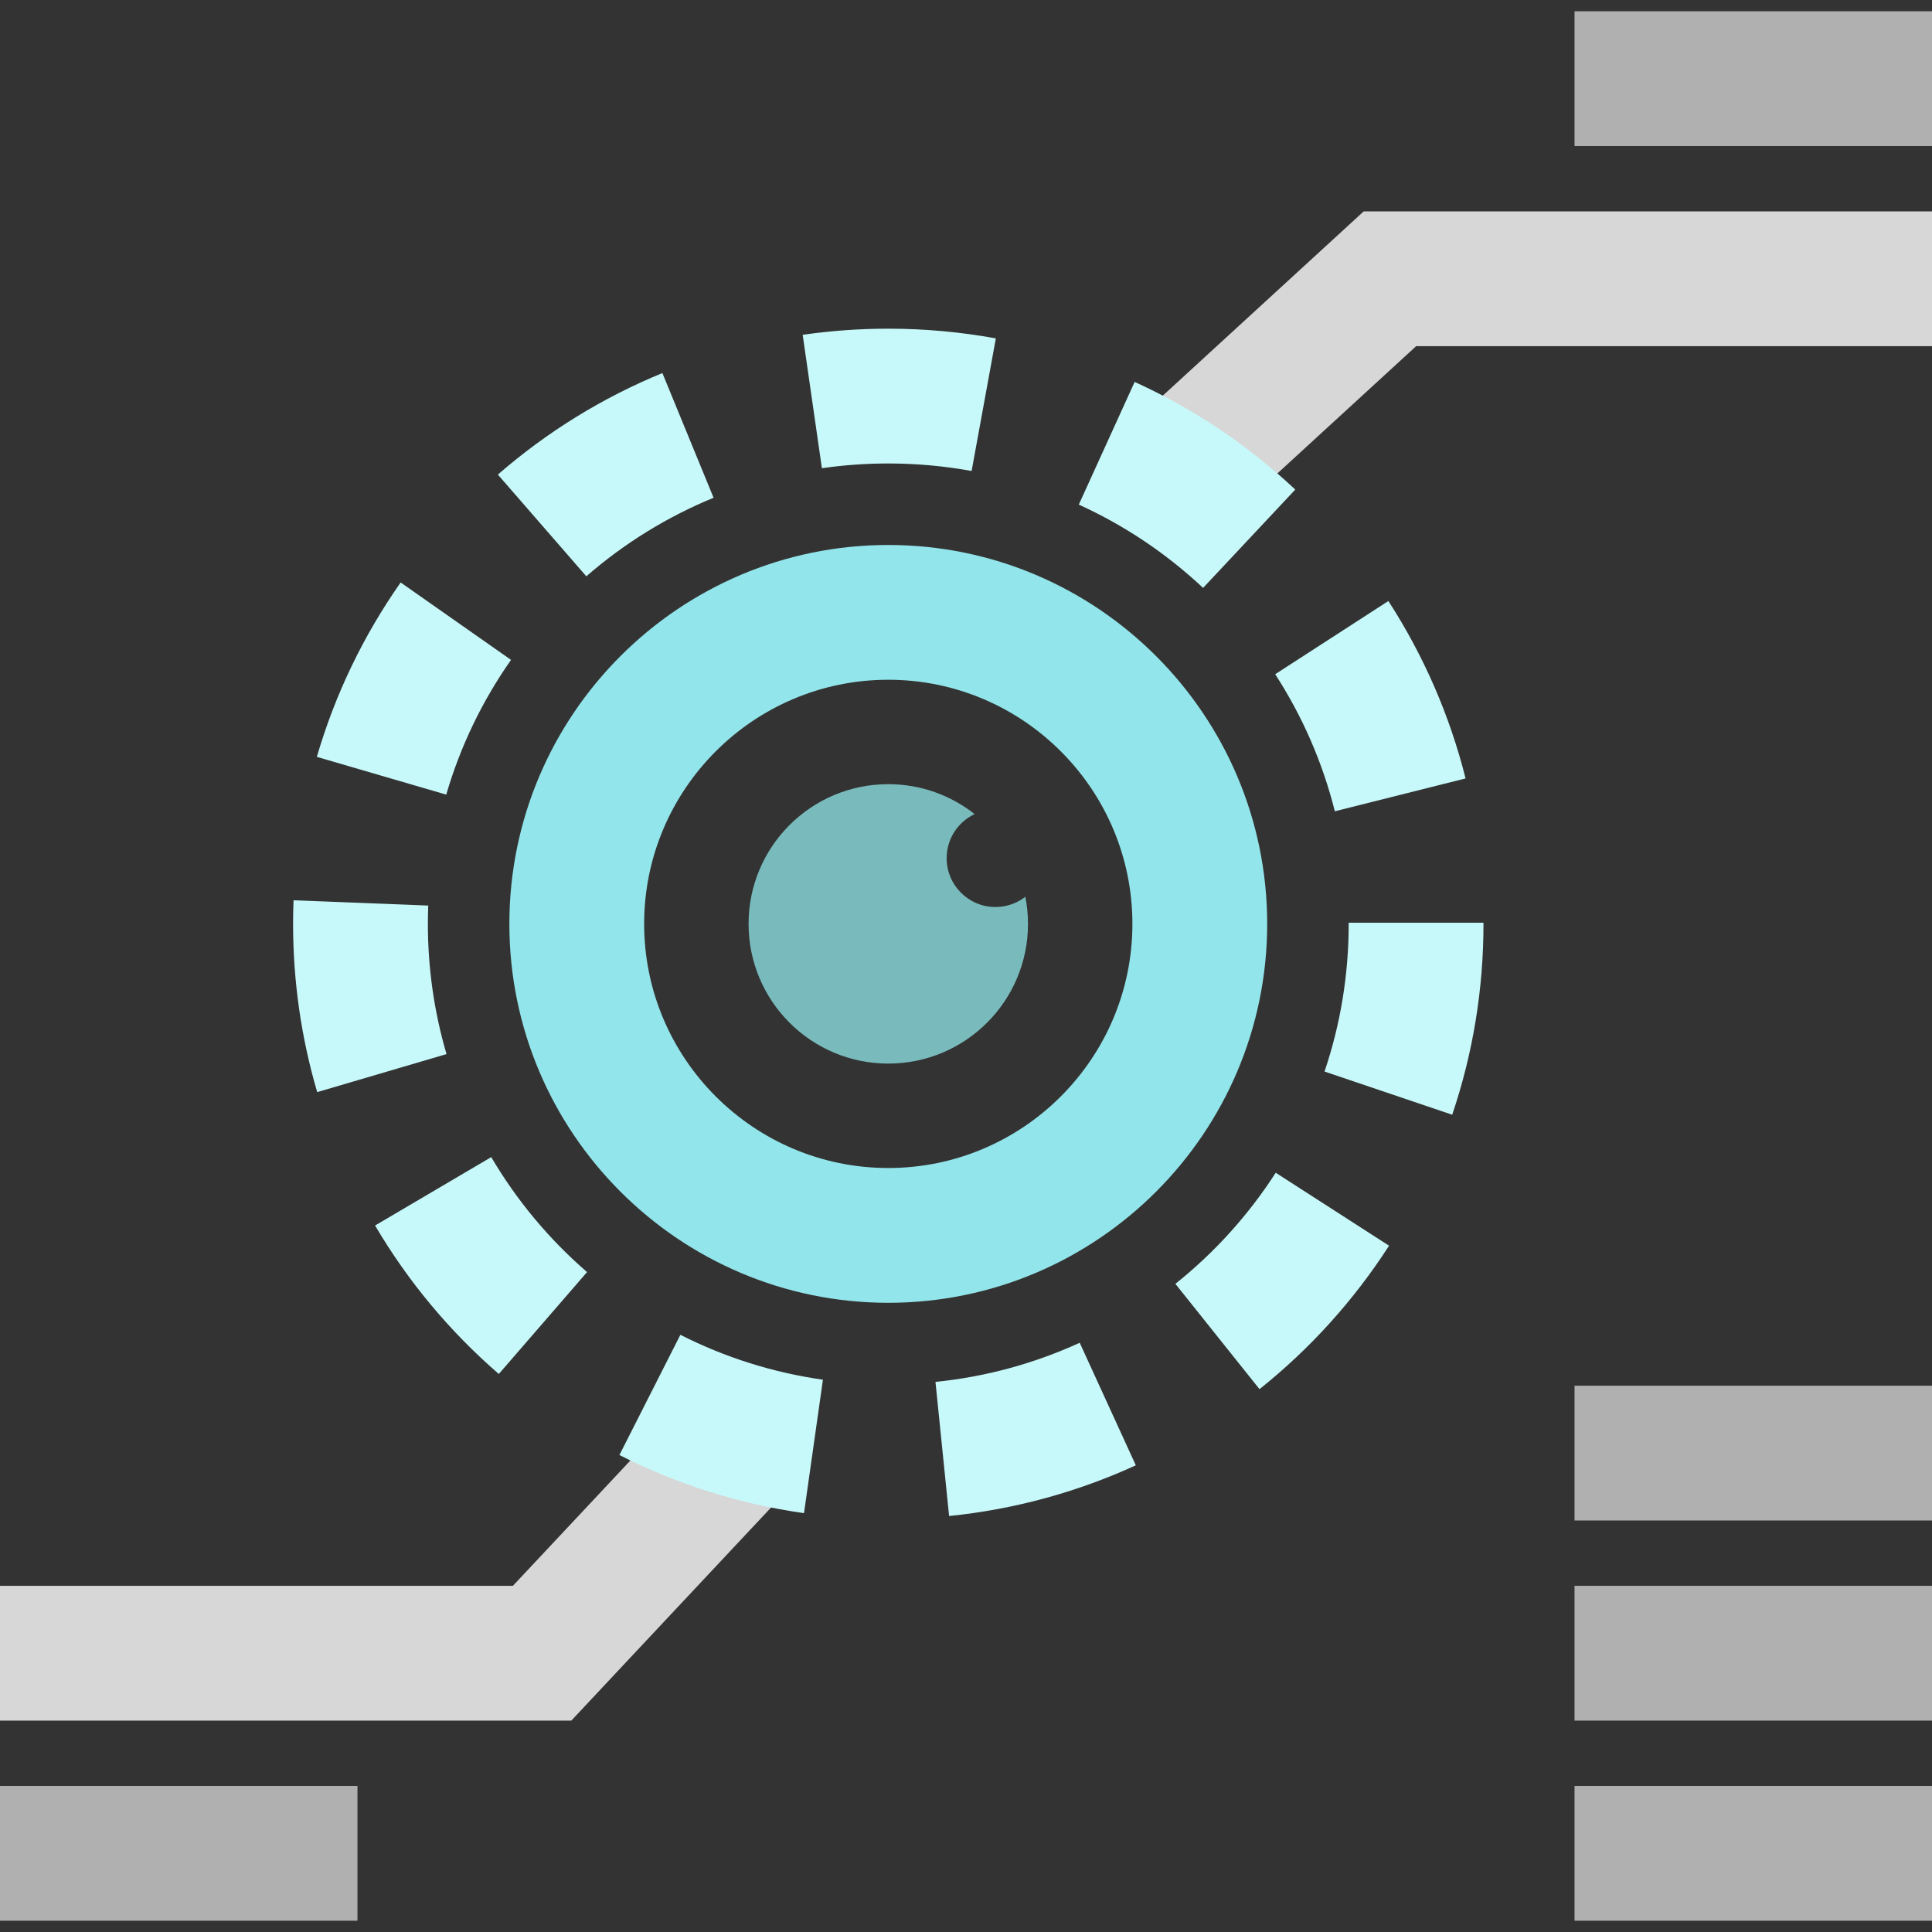 <?xml version="1.0" encoding="iso-8859-1"?>
<!-- Uploaded to: SVG Repo, www.svgrepo.com, Generator: SVG Repo Mixer Tools -->
<svg version="1.1" id="Layer_1" xmlns="http://www.w3.org/2000/svg" xmlns:xlink="http://www.w3.org/1999/xlink" 
	 viewBox="0 0 512 512" xml:space="preserve">
<rect x="0" y="0" width="512" height="512" fill="#333333" stroke="none"/>
<g>
	<polygon style="fill:#D7D7D7;" points="322.645,140.024 298.5,113.699 361.389,56.022 512,56.022 512,91.743 375.289,91.743 	"/>
	<polygon style="fill:#D7D7D7;" points="151.4,455.98 0,455.98 0,420.259 135.923,420.259 185.349,367.534 211.41,391.965 	"/>
</g>
<path style="fill:#92E5EA;" d="M235.403,345.255c-55.371,0-100.417-45.048-100.417-100.416s45.046-100.416,100.417-100.416
	c55.37,0,100.416,45.048,100.416,100.416S290.773,345.255,235.403,345.255z M235.403,180.143c-35.673,0-64.697,29.023-64.697,64.695
	s29.023,64.695,64.697,64.695s64.695-29.023,64.695-64.695S271.077,180.143,235.403,180.143z"/>
<path style="fill:#79BBBC;" d="M263.816,240.37c-7.15,0-12.945-5.796-12.945-12.945c0-5.165,3.033-9.61,7.407-11.688
	c-6.298-4.957-14.237-7.923-22.874-7.923c-20.448,0-37.025,16.577-37.025,37.025s16.577,37.025,37.025,37.025
	s37.025-16.577,37.025-37.025c0-2.458-0.245-4.858-0.702-7.181C269.537,239.35,266.797,240.37,263.816,240.37z"/>
<path style="fill:#C8F9FA;" d="M251.521,401.759l-3.611-35.539c13.269-1.348,26.129-4.839,38.223-10.376l14.869,32.479
	C285.341,395.493,268.693,400.014,251.521,401.759z M213.067,401.002c-17.079-2.423-33.537-7.606-48.917-15.405l16.155-31.859
	c11.878,6.024,24.588,10.026,37.78,11.899L213.067,401.002z M333.782,368.14l-22.293-27.91
	c10.428-8.329,19.374-18.234,26.588-29.442l30.035,19.337C358.795,344.596,347.246,357.387,333.782,368.14z M132.19,364.118
	c-13.031-11.285-24.064-24.524-32.792-39.345l30.782-18.125c6.757,11.475,15.3,21.727,25.395,30.468L132.19,364.118z
	 M384.85,295.416l-33.837-11.449c4.25-12.559,6.405-25.724,6.405-39.129l-0.001-0.308h35.721l0.001,0.308
	C393.139,262.144,390.35,279.16,384.85,295.416z M84.064,289.424c-4.244-14.422-6.395-29.422-6.395-44.586
	c0-2.084,0.04-4.188,0.123-6.252l35.694,1.397c-0.063,1.603-0.094,3.236-0.094,4.856c0,11.749,1.662,23.357,4.941,34.503
	L84.064,289.424z M353.747,214.997c-3.241-12.898-8.559-25.118-15.804-36.321l29.992-19.4c9.377,14.498,16.259,30.315,20.456,47.016
	L353.747,214.997z M118.258,210.584l-34.291-10.007c4.821-16.522,12.294-32.07,22.211-46.212l29.247,20.51
	C127.758,185.81,121.982,197.824,118.258,210.584z M318.83,155.802c-9.747-9.139-20.828-16.567-32.936-22.078l14.8-32.511
	c15.654,7.126,29.977,16.726,42.569,28.53L318.83,155.802z M155.382,152.727l-23.44-26.955
	c13.024-11.326,27.692-20.379,43.597-26.907l13.566,33.045C176.809,136.958,165.463,143.961,155.382,152.727z M257.488,124.816
	c-7.231-1.322-14.661-1.991-22.085-1.991c-0.004,0-0.007,0-0.011,0c-5.887,0-11.801,0.422-17.579,1.255l-5.097-35.354
	c7.46-1.076,15.09-1.622,22.676-1.622c0.005,0,0.008,0,0.013,0c9.57,0,19.161,0.866,28.504,2.573L257.488,124.816z"/>
<g>
	<rect x="417.268" y="2.987" style="fill:#B0B0B0;" width="94.732" height="35.721"/>
	<rect y="473.292" style="fill:#B0B0B0;" width="94.732" height="35.721"/>
	<rect x="417.268" y="473.292" style="fill:#B0B0B0;" width="94.732" height="35.721"/>
	<rect x="417.268" y="420.258" style="fill:#B0B0B0;" width="94.732" height="35.721"/>
	<rect x="417.268" y="367.224" style="fill:#B0B0B0;" width="94.732" height="35.721"/>
</g>
</svg>